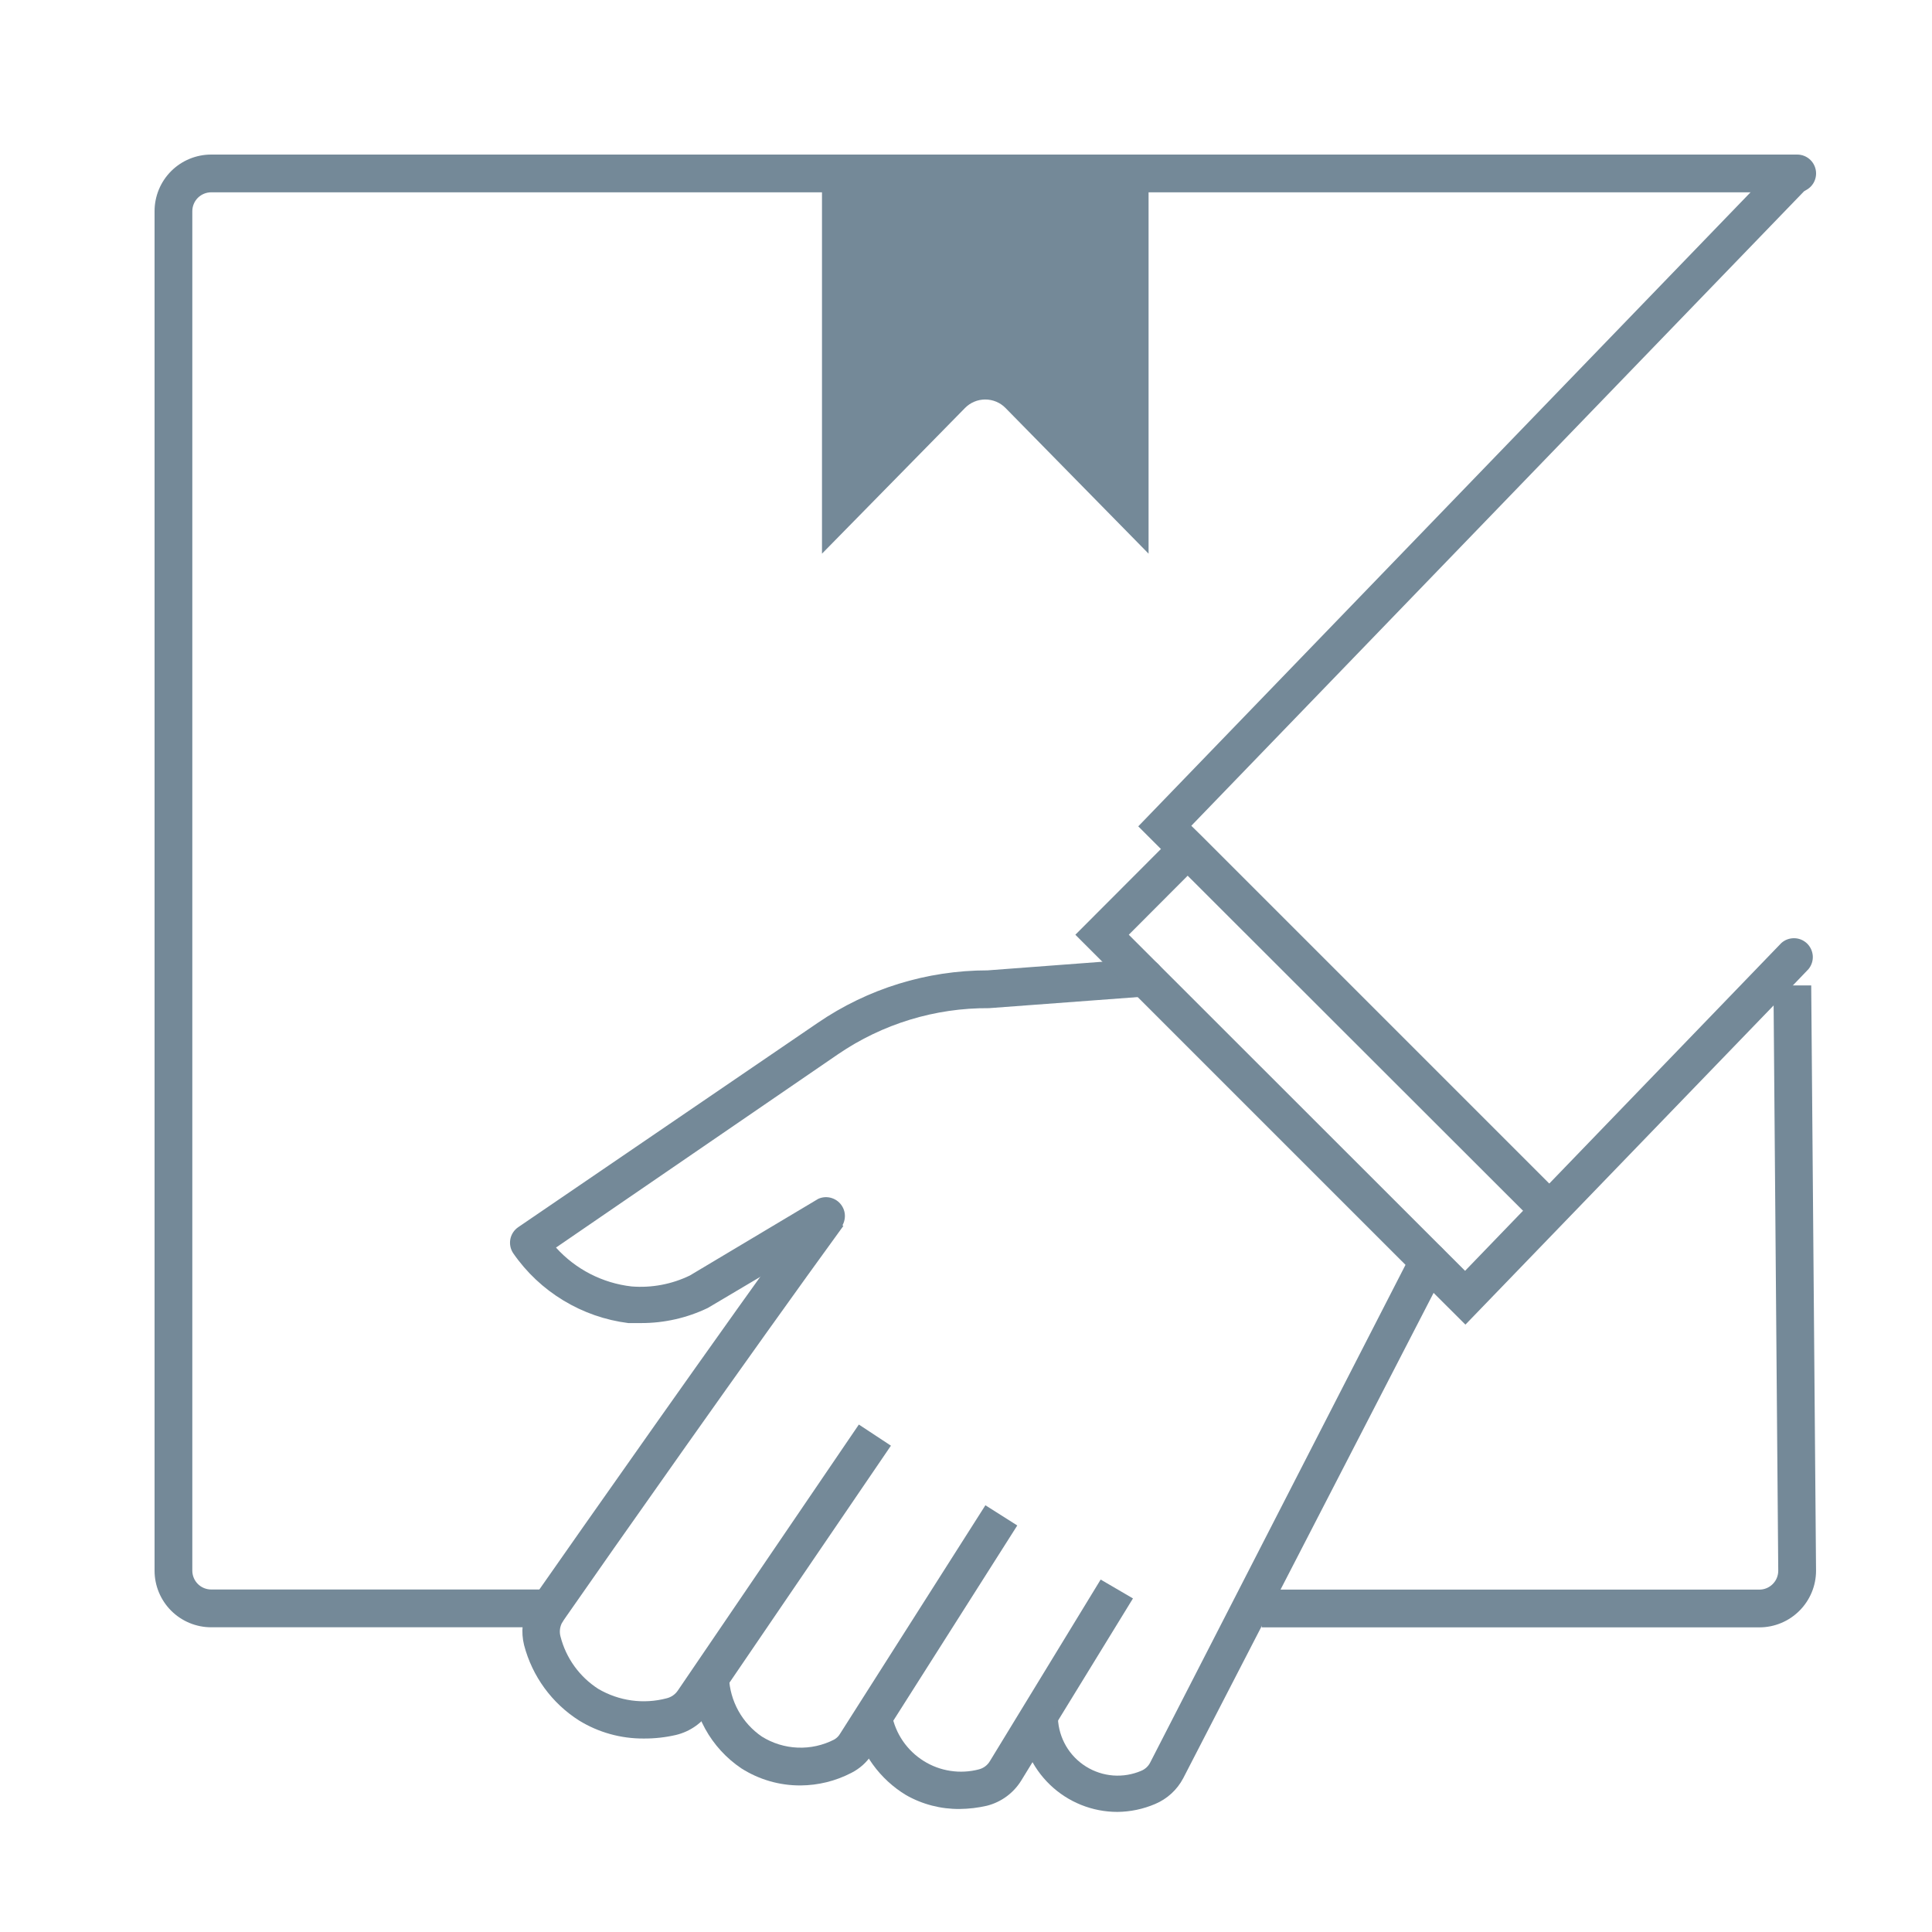 <?xml version="1.0" encoding="UTF-8"?> <svg xmlns="http://www.w3.org/2000/svg" width="50" height="50" viewBox="0 0 50 50" fill="none"><path d="M24.974 10.559L21.273 14.329V4.735H29.725V14.329L26.023 10.559C25.885 10.418 25.696 10.339 25.498 10.339C25.301 10.339 25.112 10.418 24.974 10.559Z" fill="#748998"></path><path d="M45.533 42.116H32.652V41.139H45.533C45.662 41.139 45.787 41.087 45.878 40.995C45.97 40.904 46.021 40.779 46.021 40.65L45.897 25.502H46.874L46.999 40.65C46.999 41.039 46.844 41.411 46.569 41.686C46.294 41.961 45.922 42.116 45.533 42.116Z" fill="#748998"></path><path d="M16.656 44.993C16.068 44.996 15.491 44.836 14.99 44.529C14.284 44.082 13.774 43.383 13.563 42.574C13.479 42.238 13.517 41.883 13.67 41.573C13.71 41.499 13.749 41.446 13.783 41.387L13.851 41.289C14.936 39.735 18.669 34.414 21.034 31.155L21.826 31.727C19.466 34.971 15.728 40.287 14.653 41.836L14.589 41.929L14.535 42.017C14.486 42.123 14.475 42.242 14.506 42.354C14.649 42.913 14.998 43.396 15.483 43.708C15.747 43.863 16.04 43.965 16.343 44.007C16.647 44.049 16.956 44.03 17.252 43.952C17.372 43.923 17.477 43.85 17.545 43.747L22.227 36.867L23.057 37.414L18.376 44.285C18.171 44.593 17.857 44.813 17.497 44.9C17.221 44.964 16.939 44.995 16.656 44.993Z" fill="#748998"></path><path d="M20.718 46.207C20.174 46.21 19.642 46.056 19.183 45.763C18.796 45.502 18.476 45.152 18.25 44.742C18.025 44.333 17.901 43.875 17.889 43.408H18.866C18.878 43.712 18.962 44.009 19.109 44.275C19.257 44.542 19.465 44.77 19.716 44.942C19.995 45.116 20.314 45.215 20.642 45.228C20.97 45.242 21.296 45.17 21.588 45.02C21.653 44.983 21.707 44.929 21.744 44.864L25.502 38.956L26.327 39.479L22.57 45.396C22.436 45.605 22.249 45.774 22.027 45.885C21.622 46.094 21.174 46.204 20.718 46.207Z" fill="#748998"></path><path d="M24.835 46.816C24.351 46.821 23.873 46.698 23.452 46.459C23.113 46.255 22.818 45.983 22.586 45.661C22.354 45.34 22.19 44.974 22.104 44.588L23.081 44.373C23.128 44.618 23.225 44.851 23.366 45.057C23.508 45.264 23.69 45.439 23.902 45.572C24.113 45.705 24.35 45.793 24.597 45.83C24.844 45.868 25.097 45.854 25.338 45.79C25.455 45.759 25.555 45.684 25.617 45.58L28.485 40.879L29.321 41.367L26.428 46.083C26.227 46.407 25.908 46.64 25.539 46.733C25.308 46.786 25.072 46.814 24.835 46.816Z" fill="#748998"></path><path d="M28.918 46.892C28.267 46.892 27.642 46.64 27.173 46.189C26.704 45.738 26.428 45.124 26.401 44.474C26.401 44.344 26.453 44.22 26.544 44.128C26.636 44.036 26.76 43.985 26.89 43.985C27.02 43.985 27.144 44.036 27.236 44.128C27.327 44.22 27.379 44.344 27.379 44.474C27.39 44.724 27.462 44.968 27.588 45.185C27.714 45.401 27.891 45.584 28.104 45.717C28.316 45.85 28.558 45.93 28.807 45.949C29.057 45.968 29.308 45.926 29.538 45.827C29.638 45.785 29.719 45.709 29.768 45.612L36.536 32.419C36.565 32.362 36.606 32.311 36.655 32.27C36.704 32.228 36.761 32.197 36.822 32.177C36.883 32.158 36.948 32.151 37.012 32.156C37.076 32.161 37.138 32.179 37.195 32.209C37.252 32.238 37.303 32.279 37.345 32.328C37.386 32.377 37.417 32.434 37.437 32.495C37.457 32.556 37.464 32.621 37.458 32.685C37.453 32.749 37.435 32.812 37.406 32.869L30.623 46.018C30.465 46.319 30.208 46.555 29.895 46.687C29.586 46.819 29.254 46.889 28.918 46.892Z" fill="#748998"></path><path d="M13.998 42.114H5.466C5.077 42.114 4.704 41.959 4.429 41.684C4.154 41.409 4 41.036 4 40.648V5.466C4 5.077 4.154 4.704 4.429 4.429C4.704 4.154 5.077 4 5.466 4H46.511C46.641 4 46.765 4.051 46.857 4.143C46.949 4.235 47 4.359 47 4.489C47 4.618 46.949 4.743 46.857 4.834C46.765 4.926 46.641 4.977 46.511 4.977H5.466C5.336 4.977 5.212 5.029 5.12 5.12C5.029 5.212 4.977 5.336 4.977 5.466V40.648C4.977 40.777 5.029 40.902 5.12 40.993C5.212 41.085 5.336 41.136 5.466 41.136H13.998C14.127 41.136 14.251 41.188 14.343 41.279C14.435 41.371 14.486 41.495 14.486 41.625C14.486 41.755 14.435 41.879 14.343 41.971C14.251 42.062 14.127 42.114 13.998 42.114Z" fill="#748998"></path><path d="M16.593 34.241C16.482 34.241 16.371 34.241 16.261 34.241C15.666 34.166 15.093 33.967 14.581 33.656C14.068 33.346 13.626 32.931 13.285 32.438C13.211 32.331 13.184 32.2 13.207 32.072C13.231 31.945 13.305 31.832 13.412 31.759L21.162 26.472C22.457 25.586 23.99 25.113 25.559 25.113L29.59 24.81C29.655 24.806 29.719 24.814 29.78 24.834C29.841 24.854 29.898 24.886 29.947 24.928C29.995 24.97 30.036 25.021 30.064 25.078C30.094 25.136 30.111 25.198 30.116 25.262C30.12 25.327 30.113 25.391 30.093 25.452C30.073 25.513 30.041 25.57 29.999 25.619C29.957 25.668 29.905 25.707 29.848 25.736C29.791 25.766 29.728 25.783 29.664 25.788L25.598 26.091C24.204 26.081 22.84 26.497 21.689 27.283L14.389 32.287C14.896 32.849 15.591 33.207 16.344 33.293C16.863 33.335 17.384 33.237 17.853 33.01L21.176 31.026C21.286 30.976 21.411 30.969 21.526 31.006C21.642 31.043 21.739 31.121 21.8 31.226C21.861 31.33 21.881 31.454 21.855 31.572C21.831 31.69 21.763 31.795 21.665 31.866L18.318 33.85C17.779 34.109 17.19 34.242 16.593 34.241Z" fill="#748998"></path><path d="M37.925 34.281L36.626 32.986L27.83 24.191L30.395 21.621L30.772 21.938L31.114 22.285L29.213 24.191L37.916 32.889L46.1 24.406C46.192 24.323 46.311 24.279 46.435 24.281C46.558 24.282 46.676 24.331 46.765 24.416C46.854 24.502 46.907 24.618 46.915 24.741C46.922 24.864 46.882 24.985 46.804 25.08L46.12 25.794L37.925 34.281Z" fill="#748998"></path><path d="M39.734 31.652L29.458 21.386L46.101 4.151L46.804 4.831L30.831 21.371L31.1 21.635L40.428 30.963L39.734 31.652Z" fill="#748998"></path></svg> 